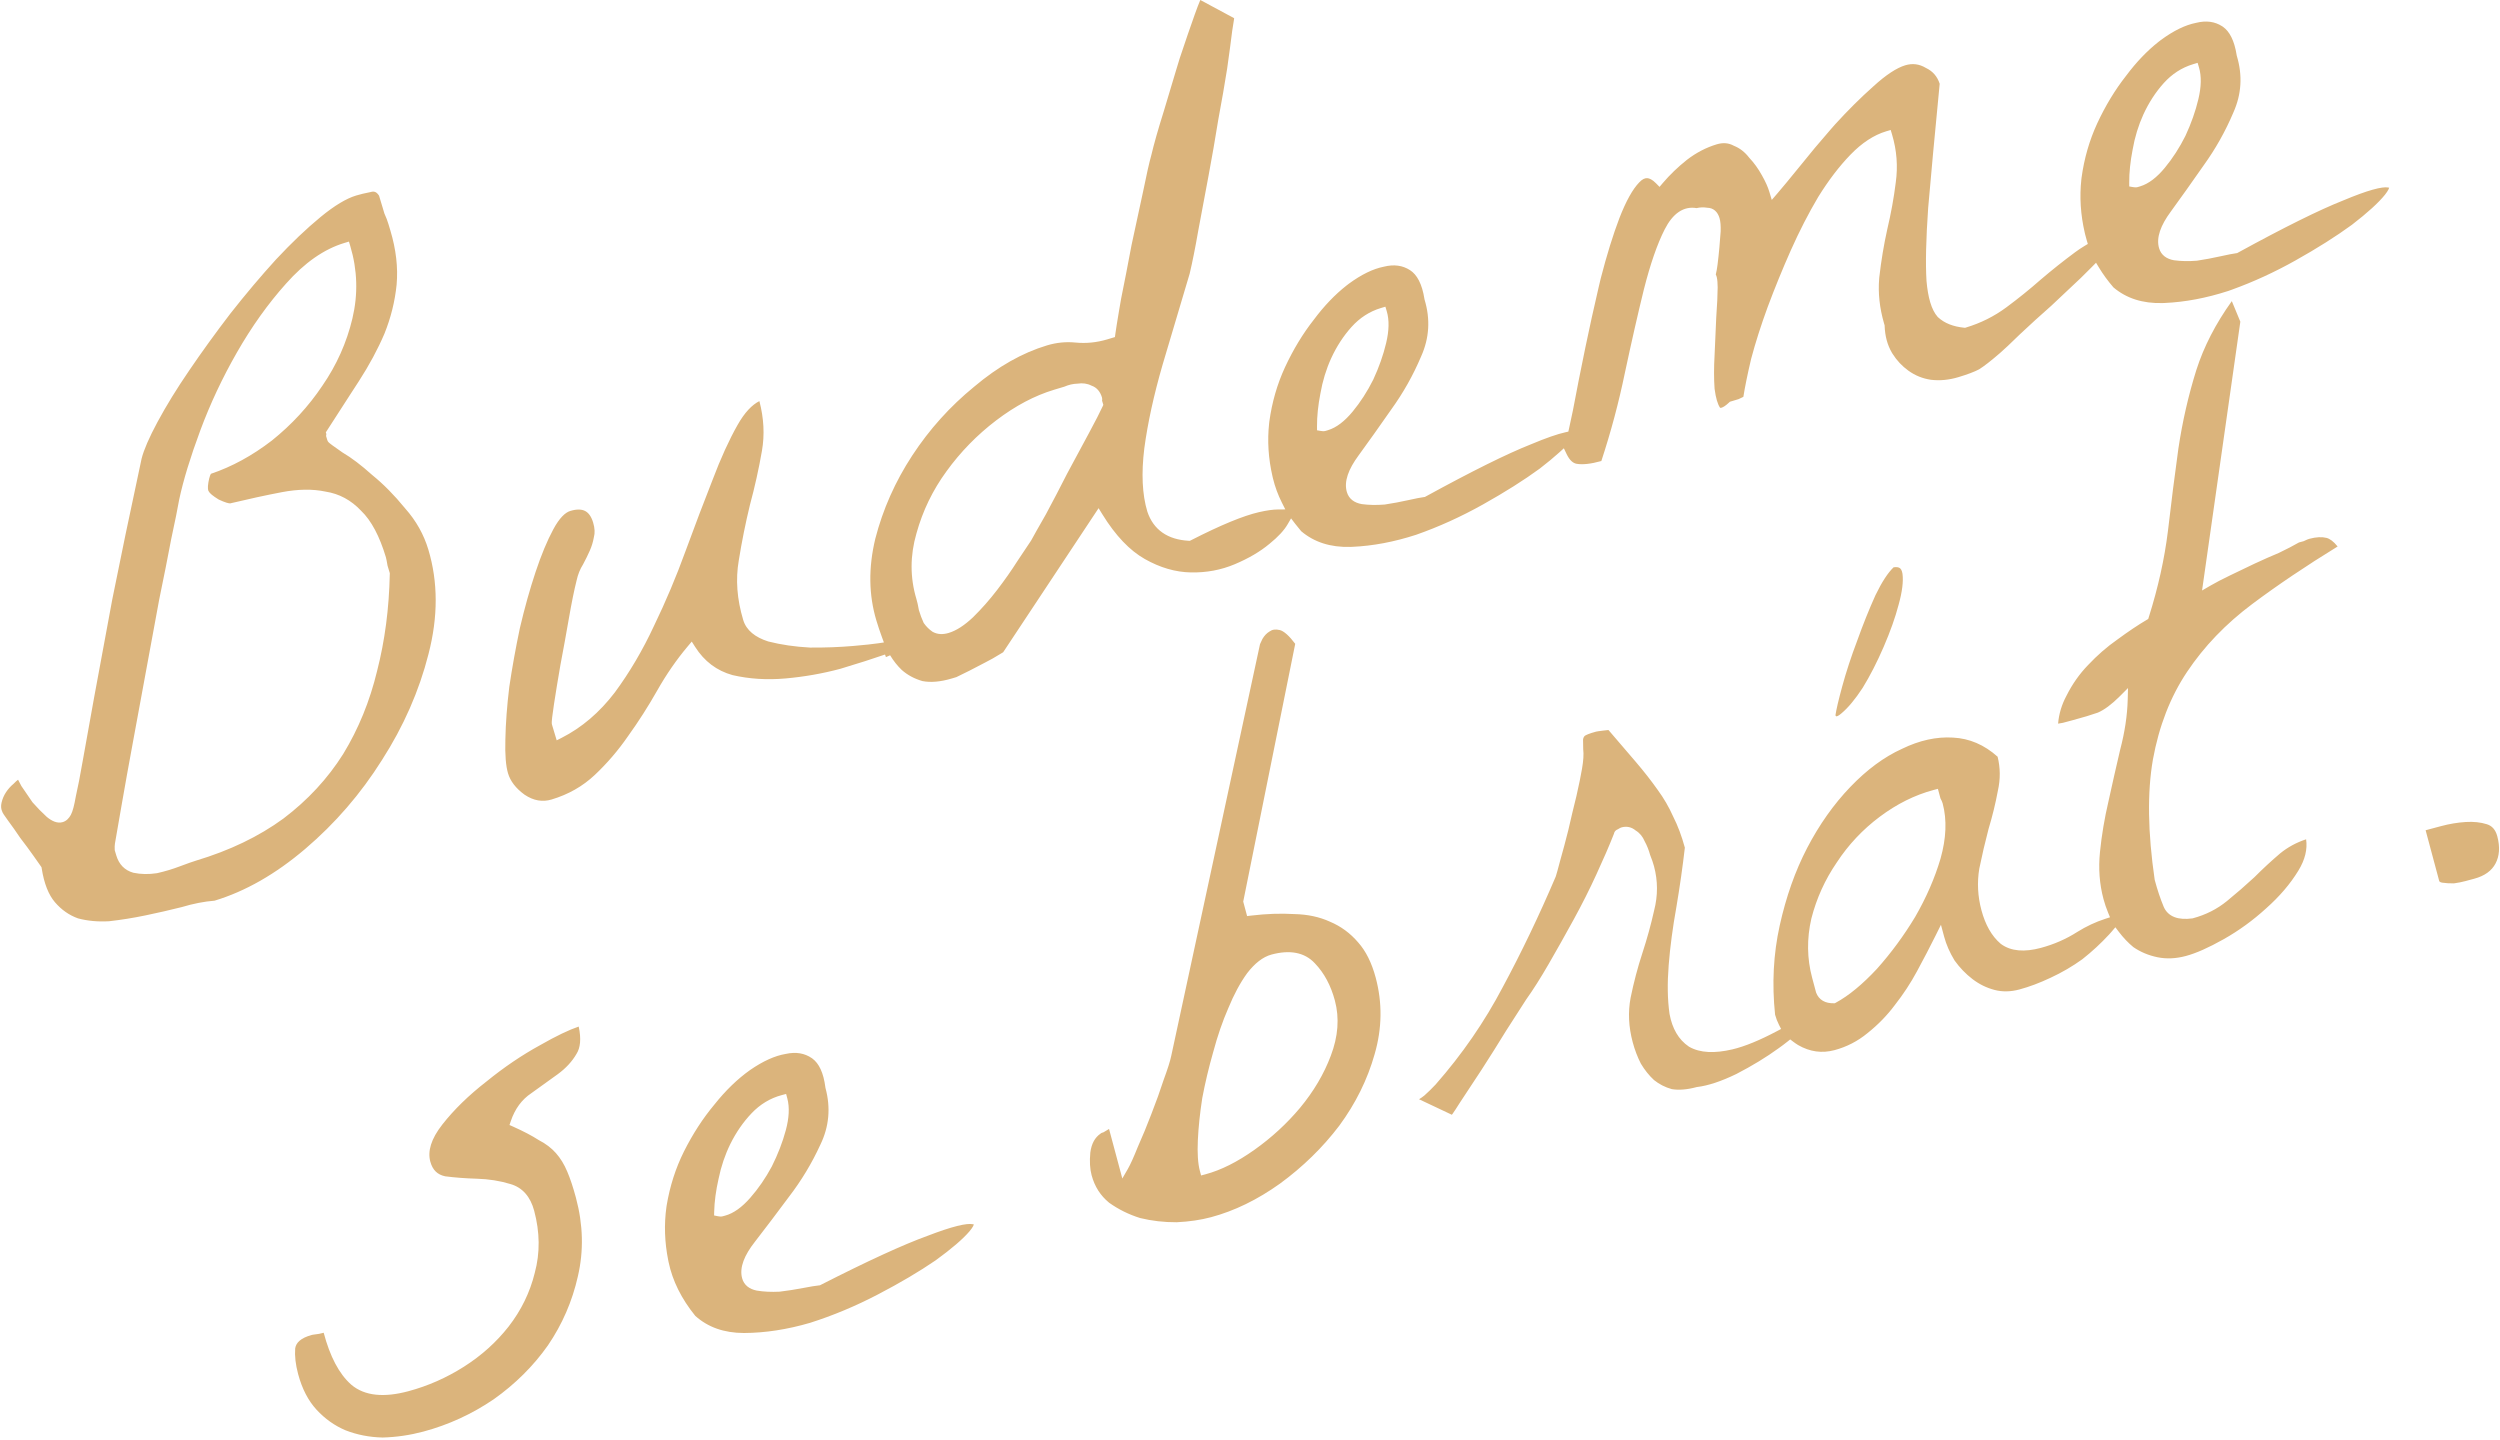 <svg width="1087" height="626" viewBox="0 0 1087 626" fill="none" xmlns="http://www.w3.org/2000/svg">
<path d="M251.626 446.351C252.785 451.777 252.311 455.618 250.684 458.193L250.662 458.228L250.642 458.262C248.765 461.511 246.083 464.44 242.545 467.034C238.825 469.762 234.989 472.521 231.037 475.312C226.846 478.094 223.885 482.18 222.109 487.43L221.526 489.153L223.188 489.896C227.637 491.886 231.294 493.811 234.181 495.666L234.261 495.718L234.346 495.761C237.315 497.292 239.761 499.165 241.713 501.366C243.681 503.586 245.333 506.268 246.651 509.437L246.655 509.445L246.659 509.453C247.941 512.454 249.198 516.231 250.423 520.802C253.568 532.539 253.836 543.911 251.26 554.946L251.256 554.964C248.827 565.791 244.486 575.793 238.229 584.984C231.898 593.961 224.034 601.778 214.625 608.438C205.16 614.862 194.991 619.53 184.109 622.445C178.263 624.012 172.352 624.874 166.374 625.036C160.629 624.906 155.255 623.855 150.238 621.894C145.489 619.885 141.289 616.909 137.634 612.94C134.049 609.048 131.358 603.912 129.625 597.444C128.499 593.24 128.094 589.524 128.349 586.272C128.722 583.853 130.679 581.746 135.643 580.416L135.985 580.344C136.45 580.258 137.29 580.135 138.581 579.979L138.722 579.963L138.859 579.926C139.624 579.721 140.247 579.578 140.741 579.481C143.458 589.737 147.396 597.371 152.744 602.071L152.759 602.085L152.774 602.098C158.639 607.049 167.107 607.702 177.55 604.904C186.081 602.618 194.143 599.06 201.729 594.237C209.328 589.406 215.797 583.6 221.121 576.817L221.128 576.809C226.632 569.717 230.434 561.919 232.518 553.428C234.861 544.767 234.757 535.749 232.256 526.414C230.631 520.349 227.187 516.275 221.792 514.782C217.297 513.413 212.475 512.657 207.335 512.505C202.421 512.359 197.827 512.01 193.554 511.459C191.811 511.091 190.473 510.384 189.454 509.388C188.416 508.372 187.604 506.956 187.088 505.031C185.896 500.583 187.359 495.273 192.357 488.906C197.417 482.459 203.785 476.243 211.48 470.267L211.497 470.254L211.515 470.239C219.169 464.018 226.941 458.754 234.829 454.44L234.845 454.432L234.861 454.422C241.849 450.429 247.423 447.766 251.626 446.351ZM341.667 458.238C346.133 457.267 349.838 457.933 352.963 460.072L353.237 460.268C356.05 462.35 358.07 466.344 358.886 472.854L358.902 472.989L358.939 473.122C361.235 481.694 360.491 489.845 356.716 497.666L356.707 497.684L356.698 497.702C353.005 505.764 348.447 513.326 343.022 520.391L343.011 520.403L343.001 520.416C337.726 527.524 332.792 534.044 328.196 539.976C323.689 545.718 321.415 551.085 322.669 555.764C323.474 558.769 325.822 560.49 328.973 561.135L329.01 561.143L329.046 561.148C332.066 561.651 335.354 561.805 338.899 561.625L338.968 561.622L339.036 561.613C342.446 561.202 345.826 560.674 349.174 560.028C352.472 559.392 354.769 559.019 356.117 558.889L356.494 558.853L356.832 558.681C377.331 548.231 392.811 541.129 403.317 537.333L403.337 537.326L403.357 537.318C408.603 535.297 412.874 533.882 416.191 533.054C419.596 532.203 421.713 532.046 422.811 532.271L422.878 532.285L422.945 532.294C423.168 532.324 423.328 532.363 423.44 532.396C423.391 532.563 423.296 532.816 423.105 533.168C422.786 533.753 422.276 534.488 421.535 535.379C418.674 538.73 413.793 542.942 406.78 548.024C399.742 552.849 391.362 557.799 381.631 562.871C371.947 567.918 362.139 572.017 352.208 575.17C342.251 578.081 332.675 579.549 323.473 579.591C314.766 579.571 307.764 577.047 302.301 572.132C296.238 564.639 292.401 556.867 290.716 548.813L290.715 548.811L290.552 548.018C288.967 540.094 288.707 532.37 289.761 524.836L289.871 524.083C291.266 515.716 293.772 507.912 297.385 500.664C301.202 493.053 305.595 486.28 310.558 480.338L310.573 480.319L310.588 480.3C315.492 474.128 320.671 469.126 326.114 465.265C331.825 461.317 336.973 459.032 341.574 458.257L341.621 458.249L341.667 458.238ZM552.055 274.532C553.145 273.753 554.543 273.47 556.494 273.958C557.256 274.149 558.263 274.693 559.521 275.818C560.623 276.805 561.837 278.166 563.162 279.934L540.554 392.015L540.676 392.468L542.24 398.31L543.963 398.102C550.585 397.304 556.853 397.086 562.771 397.441L562.809 397.444L562.847 397.445C568.601 397.572 573.725 398.682 578.249 400.741L578.274 400.753L578.3 400.764C583.04 402.764 587.112 405.757 590.53 409.765L590.556 409.794C593.852 413.511 596.409 418.567 598.149 425.063C601.091 436.041 600.944 447.122 597.692 458.344L597.689 458.357C594.576 469.383 589.46 479.744 582.324 489.444C575.119 498.925 566.522 507.325 556.525 514.643C546.702 521.664 536.714 526.516 526.562 529.236C522.103 530.431 517.128 531.167 511.629 531.432C506.131 531.464 500.828 530.853 495.717 529.602C490.816 528.071 486.326 525.851 482.237 522.939C478.48 519.862 475.947 515.902 474.632 510.992C473.907 508.285 473.697 505.009 474.071 501.121C474.586 497.183 476.114 494.567 478.467 492.94L478.566 492.871L478.656 492.791C478.76 492.699 478.999 492.546 479.489 492.414L479.728 492.351L479.942 492.231C480.794 491.759 481.552 491.303 482.214 490.871L487.985 512.413L490.4 508.231C491.492 506.341 492.933 503.13 494.712 498.699C496.739 494.165 498.703 489.402 500.603 484.411L500.602 484.41C502.667 479.134 504.453 474.173 505.954 469.528C507.665 464.88 508.783 461.387 509.247 459.132L547.854 280.075C547.902 279.971 547.97 279.826 548.056 279.642C548.245 279.233 548.523 278.627 548.894 277.825C549.76 276.345 550.778 275.305 551.92 274.62L551.989 274.579L552.055 274.532ZM339.871 476.161C334.868 477.502 330.494 480.153 326.772 484.066C323.14 487.883 320.079 492.315 317.579 497.345L317.575 497.352C315.254 502.071 313.543 507.131 312.437 512.522C311.277 517.642 310.636 522.406 310.529 526.807L310.488 528.479L312.127 528.814C312.668 528.925 313.458 529.049 314.182 528.855L315.223 528.576C318.999 527.564 322.648 524.863 326.198 520.823C329.728 516.807 332.849 512.27 335.564 507.221L335.577 507.195L335.59 507.17C338.231 501.903 340.259 496.658 341.664 491.438C343.083 486.166 343.374 481.508 342.32 477.575L341.803 475.644L339.871 476.161ZM571.725 418.868C567.199 413.979 560.702 412.937 552.885 415.031C549.049 416.059 545.528 418.902 542.266 423.139L542.248 423.161L542.231 423.186C539.227 427.334 536.512 432.394 534.072 438.335C531.567 444.053 529.378 450.424 527.499 457.439C525.562 464.212 523.973 470.895 522.734 477.488L522.729 477.521L522.724 477.553C521.719 484.078 521.085 490.146 520.825 495.754C520.566 501.352 520.833 505.861 521.718 509.165L522.235 511.097L524.167 510.579C530.939 508.765 538.041 505.179 545.468 499.906C552.897 494.631 559.491 488.566 565.243 481.713L565.251 481.702C571.188 474.535 575.659 466.976 578.637 459.027L578.636 459.026C581.819 450.687 582.451 442.665 580.404 435.027C578.659 428.513 575.783 423.099 571.725 418.868ZM974.097 139.868L957.453 256.757L961.024 254.674C963.321 253.334 966.209 251.828 969.695 250.156C971.454 249.313 973.212 248.469 974.971 247.626C976.729 246.783 978.487 245.939 980.245 245.096C983.964 243.361 987.48 241.806 990.792 240.428L990.841 240.407L990.889 240.385C994.321 238.739 997.229 237.225 999.608 235.85C999.724 235.818 999.872 235.78 1000.05 235.732C1000.4 235.639 1000.86 235.515 1001.44 235.36L1001.63 235.31L1001.81 235.222C1002.85 234.704 1003.61 234.405 1004.12 234.269C1007.15 233.458 1009.6 233.382 1011.57 233.874C1012.94 234.217 1014.57 235.336 1016.4 237.611C1002.61 246.088 990.251 254.415 979.318 262.594C967.789 271.219 958.317 281.069 950.925 292.146C943.665 302.984 938.728 315.711 936.079 330.282L936.078 330.29L936.076 330.298C933.591 344.623 933.872 362.019 936.847 382.436L936.864 382.552L936.895 382.665C938.029 386.9 939.311 390.742 940.743 394.185C941.655 396.376 943.284 397.932 945.514 398.777C947.666 399.593 950.276 399.711 953.206 399.322L953.335 399.306L953.46 399.271C959.042 397.776 963.997 395.275 968.297 391.765C972.398 388.416 976.353 384.981 980.16 381.461L980.191 381.434L980.219 381.404C983.895 377.72 987.63 374.267 991.424 371.044C994.734 368.347 998.489 366.308 1002.7 364.93C1003.32 369.243 1002.26 373.766 999.319 378.577C995.818 384.314 991.138 389.796 985.251 395.016L985.241 395.024L985.231 395.033C979.558 400.204 973.45 404.638 966.905 408.336C960.298 412.07 954.81 414.488 950.412 415.666C946.048 416.835 941.95 417 938.09 416.21C934.171 415.408 930.672 413.932 927.57 411.793C925.296 409.911 923.193 407.703 921.265 405.16L919.763 403.179L918.149 405.07C917.786 405.496 917.417 405.914 917.038 406.324C913.471 410.186 909.588 413.774 905.386 417.084C901.135 420.154 896.533 422.839 891.577 425.136L891.57 425.139L891.564 425.143C886.81 427.39 882.303 429.078 878.04 430.221C874.171 431.257 870.575 431.303 867.214 430.418C863.739 429.503 860.55 427.937 857.637 425.707C854.698 423.458 852.099 420.761 849.838 417.608C847.736 414.152 846.228 410.685 845.296 407.208L843.927 402.099L841.573 406.836C839.168 411.676 836.477 416.844 833.499 422.339L833.498 422.342C830.735 427.46 827.538 432.33 823.909 436.953L823.894 436.973L823.879 436.993C820.519 441.499 816.556 445.571 811.983 449.208L811.971 449.219L811.958 449.229C807.706 452.727 802.949 455.178 797.673 456.592C792.194 458.06 786.949 457.347 781.822 454.393C781.05 453.919 780.319 453.417 779.63 452.889L778.388 451.937L777.165 452.913C775.986 453.855 774.699 454.821 773.305 455.81L773.294 455.816L773.284 455.824C767.985 459.68 761.892 463.391 755 466.955C748.324 470.201 742.635 472.06 737.898 472.631L737.757 472.647L737.619 472.685C733.458 473.8 729.901 474.052 726.902 473.553C724.01 472.751 721.434 471.435 719.156 469.602C717.045 467.655 715.142 465.291 713.457 462.491C711.977 459.587 710.791 456.478 709.902 453.161C708.113 446.484 707.819 440.05 708.986 433.839L708.985 433.838C710.366 427.097 712.067 420.644 714.084 414.478C716.145 408.177 717.857 401.964 719.222 395.84C720.879 389.395 720.863 382.984 719.163 376.64C718.771 375.178 718.205 373.544 717.477 371.744C716.894 369.606 716.107 367.623 715.108 365.804C714.262 363.781 712.963 362.168 711.179 361.088C709.428 359.625 707.343 359.134 705.12 359.729C704.756 359.827 704.411 360.005 704.17 360.139C703.961 360.255 703.732 360.395 703.486 360.553C703.189 360.659 702.835 360.829 702.519 361.109C702.27 361.329 702.003 361.657 701.85 362.107C701.806 362.235 701.776 362.363 701.757 362.489C699.733 367.636 697.191 373.527 694.123 380.164L694.119 380.172C691.17 386.626 687.874 393.176 684.231 399.823C680.572 406.498 676.968 412.909 673.418 419.058C669.882 425.182 666.605 430.353 663.587 434.58L663.557 434.623L663.528 434.668C661.437 437.952 658.551 442.443 654.87 448.141L654.857 448.161L654.844 448.182C651.403 453.803 647.847 459.456 644.175 465.141C640.667 470.54 637.497 475.352 634.669 479.574L634.651 479.602L634.635 479.628C633.34 481.702 632.332 483.239 631.602 484.262C631.485 484.425 631.375 484.57 631.277 484.7L616.995 477.951C617.776 477.485 618.535 476.955 619.271 476.36L619.306 476.332L619.34 476.302C620.993 474.836 622.611 473.254 624.192 471.558L624.212 471.536L624.232 471.514C635.734 458.425 645.467 444.306 653.424 429.16C661.57 414.031 669.232 398.039 676.41 381.188L676.441 381.117L676.465 381.044C676.769 380.144 677.419 377.785 678.395 374.08L678.394 374.079C679.549 370.037 680.728 365.621 681.927 360.834L681.932 360.812L681.937 360.79C683.069 355.787 684.234 350.9 685.428 346.13L685.433 346.108L685.438 346.086C686.577 341.056 687.393 337.076 687.877 334.164L687.876 334.163C688.457 330.787 688.659 327.953 688.379 325.757C688.363 324.813 688.349 323.983 688.337 323.269C688.326 322.607 688.316 322.044 688.308 321.58C688.425 320.748 688.716 320.267 689.065 319.958C689.199 319.839 689.611 319.574 690.507 319.218C691.36 318.878 692.508 318.51 693.971 318.118C694.269 318.038 695.188 317.889 696.909 317.682L696.944 317.678C697.876 317.549 698.606 317.469 699.148 317.435C699.232 317.429 699.308 317.427 699.377 317.424C703.827 322.597 707.787 327.216 711.255 331.281C714.837 335.481 718.006 339.535 720.765 343.441L720.775 343.456L720.785 343.471C723.437 347.087 725.67 350.934 727.484 355.014L727.505 355.061L727.527 355.105C729.511 359.017 731.196 363.498 732.574 368.561C731.623 376.842 730.398 385.441 728.896 394.357C727.291 403.274 726.173 411.699 725.544 419.629C724.912 427.59 725.025 434.658 725.907 440.812L725.912 440.852L725.92 440.891C727.077 447.181 729.812 452.007 734.305 455.047L734.364 455.087L734.426 455.123C739.178 457.867 745.574 458.068 753.246 456.267L753.248 456.266C758.656 454.991 765.143 452.313 772.678 448.314L774.42 447.39L773.52 445.635C772.815 444.261 772.243 442.783 771.808 441.195C770.399 427.705 771.075 414.772 773.823 402.388C776.6 389.876 780.567 378.671 785.712 368.762C791.037 358.537 797.317 349.669 804.54 342.141C811.769 334.606 819.231 329.122 826.915 325.626L826.94 325.615L826.964 325.604C834.601 321.878 841.989 320.274 849.156 320.704L849.166 320.705H849.176C856.282 321.062 862.73 323.798 868.563 329.019C869.763 333.841 869.808 338.76 868.677 343.802L868.668 343.839L868.661 343.876C867.663 349.28 866.322 354.782 864.636 360.382L864.616 360.45C863.132 366.09 861.796 371.815 860.608 377.623L860.6 377.66L860.594 377.696C859.595 383.699 859.914 389.737 861.535 395.788C863.217 402.065 865.959 406.99 869.893 410.349L869.948 410.396L870.006 410.438C874.411 413.679 880.345 414.025 887.337 412.151C893.073 410.614 898.363 408.302 903.194 405.209C907.12 402.763 911.18 400.864 915.375 399.504L917.433 398.837L916.607 396.837C915.811 394.912 915.137 392.925 914.587 390.874C912.856 384.413 912.345 377.605 913.069 370.437C913.808 363.131 915.034 355.814 916.75 348.486L916.753 348.472L916.757 348.458C918.424 340.844 920.121 333.345 921.85 325.962C923.85 318.362 924.947 311.099 925.129 304.181L925.261 299.16L921.714 302.716C918.115 306.324 914.927 308.648 912.152 309.846C909.281 310.854 905.684 311.941 901.351 313.103C901.119 313.165 900.627 313.297 899.875 313.498C899.141 313.695 898.16 313.957 896.931 314.286C896.162 314.412 895.471 314.532 894.861 314.64C895.215 310.412 896.429 306.359 898.522 302.468L898.535 302.442L898.548 302.417C901.046 297.435 904.165 293.015 907.903 289.148L907.913 289.138L907.923 289.128C911.888 284.912 916.109 281.24 920.586 278.107L920.607 278.094L920.625 278.079C925.351 274.599 929.603 271.747 933.385 269.518L934.045 269.129L934.276 268.398C938.338 255.556 941.122 243.039 942.621 230.851L942.622 230.844V230.836C944.04 218.571 945.552 206.655 947.155 195.085C948.916 183.302 951.516 171.913 954.957 160.918L954.958 160.919C958.211 150.748 963.348 140.75 970.393 130.925L974.097 139.868ZM840.666 343.501C832.527 345.682 824.748 349.562 817.335 355.108C809.929 360.649 803.694 367.276 798.641 374.979C793.518 382.461 789.834 390.581 787.595 399.33L787.583 399.377C785.562 408.144 785.673 416.756 787.931 425.184C788.179 426.109 788.443 427.094 788.722 428.135C789.001 429.176 789.296 430.275 789.606 431.432L789.631 431.528L789.666 431.621C790.239 433.136 791.215 434.358 792.607 435.161C793.964 435.945 795.57 436.247 797.292 436.218L797.782 436.209L798.213 435.976C803.882 432.898 809.84 427.958 816.09 421.255L816.105 421.238L816.12 421.222C822.307 414.283 827.836 406.768 832.704 398.679L832.713 398.663L832.723 398.647C837.538 390.307 841.212 381.879 843.735 373.363L843.743 373.336C846.226 364.503 846.585 356.478 844.671 349.335C844.497 348.684 844.142 347.926 843.705 347.121C843.576 346.639 843.465 346.222 843.371 345.87C843.263 345.466 843.177 345.147 843.115 344.915L842.598 342.983L840.666 343.501ZM161.171 83.49C162.068 83.221 162.701 83.288 163.193 83.506C163.681 83.722 164.24 84.183 164.816 85.092C164.882 85.311 164.969 85.599 165.075 85.953C165.23 86.469 165.428 87.129 165.669 87.932C165.876 88.62 166.1 89.366 166.341 90.169C166.582 90.972 166.84 91.832 167.115 92.75L167.156 92.886L167.216 93.015C167.888 94.467 168.452 95.951 168.906 97.466C169.113 98.154 169.286 98.728 169.424 99.188C169.562 99.647 169.665 99.991 169.733 100.22C172.217 108.492 173.109 116.328 172.452 123.744C171.716 131.034 169.95 138.148 167.152 145.091C164.269 151.845 160.559 158.743 156.011 165.783L152.642 170.972C149.242 176.216 145.75 181.627 142.17 187.207L141.674 187.981L141.895 188.719C141.89 188.79 141.879 188.908 141.849 189.081L141.768 189.546L141.903 189.998C141.972 190.227 142.042 190.456 142.11 190.686C142.179 190.915 142.248 191.145 142.316 191.375C142.436 191.773 142.653 192.041 142.702 192.103C142.789 192.212 142.877 192.302 142.94 192.364C143.067 192.491 143.215 192.618 143.358 192.736C143.65 192.978 144.052 193.286 144.543 193.648C145.533 194.379 146.982 195.402 148.88 196.713L148.941 196.755L149.004 196.792C152.799 199.02 157.063 202.243 161.797 206.5L161.835 206.534L161.875 206.567C166.709 210.482 171.468 215.301 176.148 221.04L176.174 221.073L176.202 221.104C180.927 226.423 184.268 232.375 186.249 238.973C190.471 253.034 190.515 268.159 186.307 284.399L186.305 284.409C182.233 300.438 175.487 315.802 166.054 330.503L166.049 330.511L166.045 330.518C156.838 345.151 145.74 357.999 132.749 369.067C119.834 380.071 106.679 387.562 93.291 391.615C88.794 391.964 84.011 392.905 78.951 394.422C73.879 395.696 68.656 396.891 63.285 398.008C57.951 399.116 52.664 399.965 47.425 400.556C42.496 400.837 37.995 400.412 33.904 399.304C30.079 397.933 26.747 395.616 23.901 392.303C21.159 389.112 19.176 384.263 18.127 377.534L18.055 377.072L16.641 375.064C16.096 374.29 15.387 373.283 14.515 372.045C12.765 369.56 10.869 366.997 8.827 364.358C7.01 361.647 5.257 359.157 3.568 356.892C2.744 355.786 2.121 354.898 1.686 354.22C1.468 353.881 1.309 353.611 1.199 353.404C1.082 353.183 1.053 353.096 1.056 353.106L1.016 352.971L0.956 352.842L0.866 352.638C0.442 351.607 0.347 350.422 0.675 349.004C1.058 347.347 1.7 345.847 2.597 344.492C3.525 343.089 4.613 341.87 5.86 340.826L5.948 340.753L6.026 340.67C6.657 340.006 7.267 339.457 7.852 339.011C8.219 339.687 8.678 340.559 9.232 341.645L9.282 341.744L9.344 341.838C10.734 343.946 12.308 346.246 14.062 348.736L14.122 348.822L14.191 348.901C16.145 351.136 18.183 353.221 20.307 355.155L20.342 355.188L20.379 355.218C22.488 356.962 24.896 358.168 27.289 357.449C28.893 356.967 30.026 355.744 30.814 354.279C31.631 352.763 32.312 350.014 32.946 346.371C33.826 342.559 34.86 337.23 36.046 330.403C37.236 323.55 38.874 314.434 40.959 303.054C43.044 291.679 45.667 277.519 48.828 260.571C52.216 243.568 56.461 223.181 61.568 199.411C62.541 195.591 64.81 190.308 68.473 183.502C72.288 176.414 76.873 168.958 82.231 161.135L82.234 161.129C87.759 152.998 93.742 144.727 100.185 136.315C106.851 127.842 113.457 120.013 120 112.827C126.768 105.578 133.221 99.431 139.358 94.379C145.491 89.33 150.653 86.273 154.872 85.007C156.631 84.479 158.664 83.987 160.978 83.537L161.075 83.519L161.171 83.49ZM1072.06 357.408C1075.51 357.186 1078.58 357.521 1081.28 358.373C1083.5 359.072 1085.03 360.668 1085.82 363.596C1087.08 368.325 1086.75 372.209 1085.07 375.415C1083.42 378.557 1080.42 380.831 1075.73 382.088C1075.38 382.181 1074.89 382.313 1074.25 382.483C1073.62 382.654 1072.83 382.863 1071.91 383.111C1070.41 383.512 1068.77 383.839 1066.97 384.092C1065.16 384.117 1063.44 384.011 1061.8 383.778C1060.72 383.547 1060.61 383.184 1060.56 383.014L1054.66 360.992L1061.41 359.186C1064.99 358.226 1068.54 357.635 1072.06 357.408ZM149.803 105.615C140.859 108.3 132.394 114.266 124.384 123.308C116.594 131.985 109.47 141.971 103.008 153.256C96.715 164.228 91.403 175.54 87.075 187.188C82.766 198.786 79.705 208.799 77.912 217.211L77.904 217.248L77.897 217.285C77.263 220.938 76.113 226.631 74.441 234.384L74.435 234.41L74.43 234.437C72.988 242.109 71.248 250.875 69.209 260.734L69.205 260.756L69.201 260.776C67.39 270.576 65.488 280.904 63.493 291.76C61.499 302.614 59.597 312.94 57.786 322.738C55.974 332.543 54.379 341.408 53.002 349.334C52.314 353.293 51.719 356.725 51.215 359.628C50.711 362.531 50.297 364.906 49.977 366.753C49.847 367.498 49.833 368.429 49.881 369.461L49.893 369.706L49.963 369.942C50.101 370.401 50.222 370.803 50.325 371.147C50.429 371.492 50.514 371.778 50.583 372.008C51.727 375.817 54.192 378.399 57.912 379.449L57.977 379.468L58.043 379.481C61.242 380.156 64.63 380.208 68.186 379.672L68.255 379.661L68.324 379.646C71.698 378.89 75.002 377.898 78.234 376.671L78.234 376.67C81.604 375.408 83.92 374.594 85.225 374.202C99.863 369.807 112.535 363.723 123.208 355.926L123.222 355.915L123.236 355.905C133.812 347.894 142.481 338.537 149.223 327.834L149.231 327.821L149.237 327.81C155.89 316.904 160.795 304.877 163.959 291.744L163.958 291.743C167.343 278.575 169.182 264.5 169.48 249.525L169.485 249.211L169.396 248.91C169.327 248.681 169.215 248.308 169.06 247.792C168.912 247.299 168.725 246.674 168.498 245.919C168.195 244.132 167.954 242.857 167.776 242.267C165.054 233.198 161.493 226.362 156.952 222.023C152.645 217.463 147.502 214.679 141.565 213.754C135.91 212.553 129.548 212.661 122.521 214.002C115.673 215.309 108.185 216.933 100.06 218.872C99.797 218.873 99.294 218.81 98.474 218.56C97.587 218.289 96.469 217.844 95.105 217.203C93.818 216.417 92.83 215.73 92.115 215.139C91.354 214.509 91.032 214.094 90.928 213.898L90.842 213.736L90.728 213.593L90.655 213.479C90.573 213.325 90.469 213.035 90.421 212.524C90.357 211.85 90.404 210.925 90.615 209.708C90.833 208.455 91.077 207.5 91.33 206.81C91.468 206.433 91.594 206.18 91.691 206.016C100.838 202.941 109.672 198.115 118.19 191.564L118.205 191.552L118.222 191.539C126.842 184.621 134.151 176.69 140.141 167.749C146.372 158.719 150.738 148.964 153.225 138.491C155.737 127.913 155.426 117.389 152.294 106.956L151.719 105.041L149.803 105.615ZM536.601 7.91C536.58 8.104 536.556 8.326 536.524 8.578C536.38 9.704 536.129 11.309 535.764 13.41L535.755 13.461L535.749 13.512C535.247 17.646 534.515 23.106 533.554 29.893C532.527 36.425 531.249 43.786 529.718 51.975L529.713 52L529.709 52.025C528.405 60.155 526.987 68.32 525.454 76.519C523.918 84.734 522.428 92.685 520.984 100.372L520.983 100.386L520.98 100.398C519.705 107.738 518.466 113.932 517.267 118.988C513.396 131.892 509.481 145.06 505.52 158.49L505.517 158.5C501.689 171.723 499.027 183.87 497.545 194.935L497.544 194.945L497.542 194.957C496.216 205.767 496.613 214.949 498.856 222.418L498.865 222.448L498.875 222.479C500.175 226.352 502.349 229.429 505.436 231.588C508.505 233.734 512.337 234.872 516.804 235.128L517.346 235.158L517.829 234.911C530.81 228.269 540.645 224.231 547.413 222.682C550.808 221.904 553.535 221.533 555.632 221.519L558.854 221.497L557.404 218.619C555.66 215.156 554.355 211.619 553.486 208.009L553.485 208.006L553.299 207.218C551.478 199.345 550.989 191.632 551.817 184.07L551.904 183.314C553.049 174.908 555.322 167.032 558.718 159.678L558.717 159.677C562.305 151.956 566.493 145.057 571.275 138.971L571.291 138.952L571.306 138.933C575.734 133.005 580.433 128.099 585.398 124.193L586.394 123.426C591.976 119.318 597.048 116.885 601.619 115.974L601.666 115.964L601.712 115.952C606.147 114.848 609.87 115.403 613.058 117.448C616.072 119.383 618.316 123.356 619.358 130.047L619.38 130.183L619.419 130.314C621.971 138.814 621.47 146.983 617.931 154.913L617.922 154.932L617.914 154.95C614.464 163.119 610.133 170.814 604.921 178.037L604.911 178.05L604.902 178.063C599.842 185.325 595.103 191.989 590.687 198.056C586.352 203.931 584.241 209.363 585.634 214.002C586.529 216.982 588.927 218.632 592.095 219.183L592.132 219.188L592.168 219.193C595.202 219.605 598.494 219.661 602.03 219.375L602.099 219.37L602.168 219.359C605.564 218.847 608.927 218.218 612.255 217.473C615.532 216.739 617.815 216.299 619.159 216.128L619.536 216.08L619.868 215.897C640.046 204.84 655.307 197.28 665.695 193.172L665.715 193.164L665.734 193.155C672.211 190.435 677.175 188.717 680.68 187.94L681.914 187.667L682.196 186.435C682.735 184.089 683.311 181.391 683.923 178.346L683.926 178.333L683.928 178.319C685.461 170.119 687.248 161.09 689.286 151.232C691.068 142.615 692.998 133.856 695.078 124.956L695.98 121.133C698.624 110.894 701.328 102.157 704.089 94.911L704.088 94.91C707.018 87.345 709.907 82.246 712.676 79.372L712.69 79.358L712.702 79.344C714.073 77.865 715.212 77.433 716.141 77.461C717.119 77.49 718.412 78.043 720.032 79.693L721.565 81.255L722.983 79.588C726.034 76 729.528 72.636 733.468 69.5C737.551 66.363 741.873 64.121 746.437 62.751C749.197 61.922 751.591 62.149 753.76 63.316L753.858 63.369L753.96 63.411C756.448 64.414 758.615 66.075 760.46 68.459L760.519 68.535L760.585 68.606C762.665 70.815 764.495 73.35 766.072 76.218L766.088 76.245C767.62 78.931 768.685 81.325 769.318 83.436L770.366 86.925L772.748 84.168C774.812 81.779 778.132 77.763 782.698 72.14L782.703 72.133L782.709 72.127C786.825 66.97 791.205 61.732 795.85 56.413L797.857 54.129C803.452 47.986 808.982 42.489 814.445 37.636L814.457 37.626L814.468 37.615C820.084 32.472 824.726 29.491 828.423 28.381C831.547 27.443 834.48 27.81 837.358 29.524L837.433 29.568L837.512 29.606C840.389 30.997 842.328 33.225 843.375 36.426C841.196 58.908 839.525 76.919 838.363 90.455L838.362 90.472L838.361 90.487C837.421 104.055 837.175 114.611 837.644 122.109L837.646 122.135L837.648 122.159C838.273 129.279 839.751 134.678 842.482 137.767L842.545 137.838L842.614 137.903C845.458 140.558 849.328 142.027 854.007 142.491L854.4 142.53L854.779 142.417C861.192 140.492 867.057 137.564 872.362 133.637C877.524 129.816 882.5 125.798 887.292 121.583C892.229 117.373 897.234 113.392 902.305 109.639C903.64 108.651 905.025 107.729 906.456 106.87L907.791 106.069L907.342 104.578C907.083 103.718 906.848 102.854 906.639 101.986L906.638 101.983L906.451 101.195C904.63 93.322 904.141 85.609 904.97 78.048L905.057 77.292C906.201 68.885 908.474 61.009 911.869 53.655L911.868 53.654C915.456 45.934 919.645 39.035 924.427 32.948L924.442 32.93L924.457 32.91C928.885 26.983 933.585 22.076 938.55 18.171L939.546 17.403C945.129 13.296 950.2 10.862 954.772 9.951L954.818 9.941L954.864 9.93C959.299 8.825 963.021 9.381 966.209 11.426L966.489 11.612C969.363 13.61 971.5 17.542 972.51 24.024L972.531 24.16L972.57 24.292C975.122 32.791 974.622 40.961 971.082 48.891L971.073 48.909L971.066 48.928C967.615 57.096 963.285 64.792 958.073 72.015L958.064 72.027L958.055 72.041C952.994 79.303 948.255 85.967 943.839 92.033C939.505 97.908 937.392 103.34 938.784 107.979C939.679 110.959 942.079 112.61 945.246 113.16L945.283 113.166L945.319 113.171C948.354 113.583 951.646 113.638 955.183 113.353L955.251 113.348L955.32 113.337C958.716 112.824 962.079 112.195 965.406 111.45C968.683 110.716 970.967 110.277 972.312 110.105L972.689 110.058L973.021 109.875C993.198 98.818 1008.46 91.257 1018.85 87.149L1018.87 87.142L1018.89 87.133C1024.07 84.956 1028.3 83.415 1031.59 82.487C1034.97 81.535 1037.08 81.316 1038.18 81.508L1038.25 81.519L1038.32 81.526C1038.54 81.549 1038.7 81.585 1038.81 81.614C1038.77 81.782 1038.68 82.038 1038.5 82.395C1038.2 82.993 1037.71 83.746 1036.99 84.664C1034.23 88.098 1029.48 92.451 1022.62 97.736C1015.73 102.768 1007.51 107.964 997.934 113.323C988.948 118.353 979.827 122.542 970.571 125.895L969.904 126.136L969.178 126.393C968.92 126.483 969.06 126.435 968.878 126.499C959.323 129.604 950.084 131.346 941.156 131.739L940.293 131.772C931.595 132.011 924.524 129.698 918.919 124.952C916.52 122.163 914.445 119.322 912.689 116.434L911.355 114.239L909.554 116.07C908.238 117.408 906.645 118.994 904.773 120.825C902.822 122.661 900.775 124.59 898.63 126.609C896.496 128.619 894.265 130.719 891.938 132.91C887.177 137.097 882.645 141.218 878.341 145.271L878.327 145.283L878.314 145.297C874.253 149.267 871.369 151.981 869.633 153.473L869.626 153.479C865.716 156.87 862.687 159.22 860.51 160.587C858.525 161.635 855.545 162.775 851.5 163.989C847.393 165.222 843.426 165.591 839.58 165.13C835.976 164.601 832.725 163.29 829.801 161.188C827.021 159.188 824.721 156.743 822.896 153.841L822.536 153.254C820.639 149.952 819.592 146.121 819.441 141.714L819.432 141.455L819.358 141.207L819.161 140.54C817.24 133.879 816.55 127.421 817.066 121.153L817.122 120.527C817.939 113.354 819.084 106.46 820.556 99.843L820.555 99.842C822.218 92.787 823.456 85.976 824.267 79.411C825.263 72.34 824.722 65.336 822.646 58.42L822.07 56.505L820.154 57.079C814.694 58.718 809.501 62.172 804.561 67.28C799.671 72.337 795.009 78.458 790.567 85.623L790.548 85.656C786.352 92.73 782.371 100.488 778.605 108.927L778.602 108.933C775.008 117.047 771.678 125.208 768.613 133.416L768.609 133.426C765.701 141.347 763.298 148.876 761.399 156.012L761.392 156.039L761.386 156.066C759.834 162.647 758.711 168.141 758.019 172.532C757.959 172.566 757.892 172.604 757.818 172.644C757.361 172.887 756.735 173.186 755.929 173.544C755.066 173.803 754.36 174.016 753.812 174.181C753.238 174.353 752.836 174.473 752.607 174.542L752.154 174.679L751.811 175.002C750.325 176.401 749.246 177.053 748.546 177.263C748.227 177.358 748.065 177.338 748.006 177.324C747.973 177.317 747.92 177.3 747.843 177.236C746.869 175.768 746.025 173.131 745.499 169.029C745.189 164.743 745.187 159.848 745.502 154.338V154.324L745.503 154.31C745.754 148.486 745.994 143.04 746.223 137.973C746.611 132.603 746.818 128.255 746.841 124.943V124.903C746.817 123.136 746.714 121.68 746.483 120.646C746.397 120.266 746.263 119.796 746.023 119.357C746.324 118.18 746.576 116.735 746.789 115.062C747.09 112.695 747.356 110.213 747.587 107.62C747.817 105.039 748.001 102.717 748.14 100.657L748.143 100.621L748.144 100.584C748.214 98.254 748.085 96.282 747.646 94.819C747.266 93.556 746.655 92.403 745.687 91.566C744.732 90.742 743.581 90.355 742.355 90.333C740.743 90.074 739.174 90.115 737.67 90.487C734.919 90.007 732.316 90.556 729.971 92.127C727.55 93.748 725.514 96.38 723.777 99.794L723.775 99.796C720.539 106.178 717.549 114.852 714.78 125.751L714.778 125.758L714.776 125.766C712.179 136.324 709.424 148.427 706.509 162.073L706.506 162.087C703.841 175.004 700.425 187.793 696.264 200.453C691.595 201.764 688.05 202.101 685.512 201.66C684.037 201.404 682.507 200.255 681.123 197.345L679.968 194.915L677.974 196.721C675.616 198.856 672.786 201.202 669.477 203.755C662.586 208.788 654.358 213.985 644.782 219.346C635.249 224.682 625.563 229.073 615.727 232.521C606.171 235.627 596.932 237.369 588.005 237.762L587.142 237.795C578.442 238.033 571.37 235.72 565.765 230.973C564.855 229.914 563.99 228.847 563.171 227.771L561.357 225.389L559.851 227.979C558.359 230.545 555.79 233.367 552.012 236.422L551.999 236.432L551.986 236.442C547.971 239.801 542.943 242.77 536.867 245.327C530.918 247.831 524.565 249.024 517.787 248.893C511.116 248.763 504.449 246.844 497.769 243.063C491.226 239.36 485.053 232.943 479.31 223.622L477.667 220.957L436.171 283.603C436.097 283.646 436.013 283.698 435.918 283.754C435.493 284.006 434.859 284.384 434.016 284.886L433.987 284.902L433.959 284.921C432.567 285.813 430.702 286.859 428.348 288.06L428.332 288.068L428.316 288.076C426.171 289.218 423.909 290.395 421.532 291.606C419.222 292.784 417.326 293.716 415.839 294.407L413.915 294.985C408.879 296.497 404.613 296.827 401.049 296.126C397.522 295.101 394.545 293.483 392.08 291.292C390.194 289.493 388.507 287.37 387.023 284.914L385.205 285.72L384.812 284.589C379.644 286.388 373.174 288.455 365.398 290.79C357.653 292.866 349.703 294.267 341.545 294.992C333.474 295.709 325.796 295.219 318.505 293.537C311.653 291.63 306.247 287.57 302.237 281.257L300.775 278.956L299.02 281.041C294.14 286.834 289.712 293.248 285.733 300.278C281.845 307.147 277.628 313.743 273.082 320.063L273.061 320.095C268.78 326.293 263.961 331.912 258.606 336.955C253.383 341.872 247.143 345.428 239.852 347.617C235.904 348.802 232.037 348.177 228.1 345.546C224.232 342.738 221.907 339.631 220.896 336.261C219.957 333.134 219.533 328.267 219.736 321.51V321.499L219.737 321.488C219.872 314.527 220.437 306.925 221.437 298.68C222.665 290.371 224.2 281.842 226.042 273.095C228.117 264.264 230.394 256.13 232.872 248.69C235.348 241.258 237.921 235.083 240.58 230.142C243.251 225.179 245.777 222.815 247.964 222.158C250.898 221.277 252.956 221.431 254.399 222.174C255.824 222.908 257.065 224.433 257.9 227.217C258.648 229.708 258.707 231.783 258.233 233.516L258.208 233.607L258.191 233.7C257.854 235.646 257.272 237.555 256.441 239.43C255.577 241.381 254.6 243.371 253.51 245.398C252.205 247.454 251.279 249.78 250.714 252.353C249.667 256.481 248.547 261.986 247.356 268.848C246.165 275.699 244.941 282.437 243.683 289.059L243.68 289.073L243.677 289.089C242.575 295.433 241.644 301.105 240.885 306.102C240.506 308.599 240.235 310.554 240.076 311.951C239.997 312.646 239.943 313.23 239.918 313.685C239.906 313.911 239.899 314.132 239.904 314.333C239.908 314.485 239.92 314.806 240.019 315.136L242.049 321.9L244.182 320.819C252.947 316.375 260.641 309.797 267.271 301.142L267.281 301.128L267.292 301.113C273.772 292.33 279.467 282.652 284.379 272.085C289.5 261.492 294.055 250.69 298.046 239.681L298.047 239.682C302.171 228.449 306.075 218.159 309.761 208.812L309.767 208.8L309.772 208.786C313.37 199.259 317.022 191.245 320.719 184.727C323.772 179.343 326.956 176.025 330.182 174.401C332.14 181.87 332.501 189.061 331.297 195.993C329.932 203.849 328.192 211.696 326.075 219.532L326.068 219.557L326.063 219.581C324.149 227.451 322.535 235.482 321.221 243.671C319.786 251.933 320.446 260.567 323.141 269.544C324.507 274.095 328.396 277.112 333.984 278.893L334.042 278.911L334.1 278.926C339.658 280.338 345.675 281.213 352.144 281.562L352.191 281.565H352.237C358.81 281.61 365.057 281.377 370.977 280.865C375.882 280.441 379.53 280.051 381.888 279.699L384.321 279.335L383.468 277.027C382.599 274.676 381.791 272.266 381.049 269.794C377.717 258.697 377.543 246.85 380.588 234.212L380.587 234.211C383.879 221.428 389.236 209.372 396.66 198.038C404.096 186.687 413.056 176.73 423.543 168.16L423.556 168.15L423.567 168.14C433.977 159.352 444.536 153.388 455.24 150.174C459.358 148.938 463.469 148.529 467.583 148.938C472.235 149.399 476.868 148.932 481.469 147.551L484.769 146.562L484.941 145.286C485.229 143.166 485.769 139.769 486.563 135.085L487.441 129.972C488.949 122.534 490.468 114.721 491.999 106.534C493.764 98.253 495.438 90.499 497.019 83.274L497.022 83.26L497.024 83.244C498.538 75.785 499.705 70.619 500.531 67.692L500.543 67.652L500.553 67.611C501.753 62.558 503.561 56.182 505.984 48.472L505.989 48.456L505.993 48.44C507.764 42.471 509.509 36.651 511.228 30.98L512.938 25.357C515.428 17.883 517.62 11.498 519.513 6.203C520.46 3.553 521.215 1.587 521.779 0.282C521.822 0.183 521.864 0.089 521.903 0L536.601 7.91ZM823.333 246.665C824.737 246.453 825.539 246.675 825.992 246.976C826.442 247.274 826.927 247.903 827.167 249.292L827.211 249.58C827.624 252.786 827.112 257.225 825.5 263.008L825.496 263.021L825.492 263.036C824.049 268.521 821.894 274.594 819.016 281.257C816.143 287.905 813.095 293.847 809.877 299.091C806.596 304.106 803.535 307.754 800.71 310.126L800.69 310.143L800.669 310.161C799.354 311.327 798.659 311.471 798.469 311.463C798.438 311.462 798.408 311.462 798.329 311.395C798.262 311.337 798.164 311.228 798.045 311.04C798.411 308.546 799.379 304.38 800.993 298.46C802.726 292.106 804.889 285.504 807.484 278.656L807.491 278.639L807.497 278.621C810.03 271.545 812.682 264.936 815.454 258.791C818.292 252.927 820.936 248.954 823.333 246.665ZM474.573 167.672C472.729 166.731 470.689 166.474 468.54 166.809C466.593 166.855 464.666 167.304 462.769 168.125C461.892 168.388 461.095 168.629 460.377 168.845C459.631 169.069 458.971 169.266 458.398 169.438C449.869 171.999 441.454 176.463 433.152 182.779C424.853 189.094 417.638 196.486 411.514 204.95C405.527 213.148 401.18 222.138 398.478 231.908C395.669 241.58 395.651 251.108 398.453 260.44C398.836 261.716 399.188 263.272 399.5 265.121L399.521 265.244L399.556 265.363C400.131 267.278 400.795 269.054 401.551 270.688L401.627 270.852L401.731 270.999C402.74 272.433 403.978 273.655 405.432 274.659L405.524 274.723L405.62 274.774C407.697 275.892 410.051 275.933 412.479 275.204C415.878 274.184 419.39 271.855 423.015 268.442L423.029 268.428L423.045 268.414C426.785 264.743 430.301 260.758 433.591 256.463C436.856 252.201 439.78 248.035 442.36 243.966C445.121 239.903 447.108 236.927 448.312 235.051L448.353 234.986L448.389 234.919C449.498 232.857 451.609 229.115 454.73 223.674L454.755 223.627C457.813 217.945 460.915 211.999 464.064 205.792C465.743 202.672 467.363 199.663 468.923 196.766C470.488 193.857 471.994 191.06 473.439 188.375C476.329 183.005 478.331 179.108 479.417 176.723L479.729 176.039L479.202 174.286C479.194 174.259 479.186 174.233 479.179 174.208C479.27 173.785 479.283 173.309 479.132 172.806C478.393 170.344 476.921 168.459 474.573 167.672ZM600.451 133.92C595.49 135.409 591.199 138.192 587.595 142.214C584.079 146.138 581.15 150.658 578.802 155.761L578.798 155.769C576.614 160.567 575.052 165.688 574.108 171.125C573.107 176.262 572.61 181.029 572.635 185.42L572.645 187.094L574.292 187.38C574.837 187.475 575.628 187.574 576.345 187.359L577.378 187.05L577.379 187.049C581.124 185.924 584.691 183.114 588.119 178.971C591.527 174.851 594.511 170.224 597.073 165.096L597.086 165.069L597.098 165.044C599.581 159.701 601.451 154.398 602.7 149.138C603.962 143.826 604.113 139.161 602.942 135.261L602.367 133.346L600.451 133.92ZM470.964 147.108C470.783 147.108 470.602 147.105 470.421 147.102C470.602 147.105 470.783 147.108 470.964 147.108ZM471.798 147.101C471.65 147.104 471.503 147.105 471.356 147.106C471.503 147.105 471.65 147.104 471.798 147.101ZM470.228 147.099C470.033 147.094 469.839 147.085 469.645 147.077C469.839 147.085 470.033 147.094 470.228 147.099ZM472.576 147.073C472.433 147.08 472.289 147.084 472.146 147.089C472.289 147.084 472.433 147.08 472.576 147.073ZM468.602 147.019C468.863 147.038 469.124 147.053 469.385 147.066C469.124 147.053 468.863 147.038 468.602 147.019ZM473.374 147.026C473.229 147.037 473.083 147.045 472.938 147.054C473.083 147.045 473.229 147.037 473.374 147.026ZM474.192 146.958C474.045 146.972 473.897 146.985 473.749 146.997C473.897 146.985 474.045 146.972 474.192 146.958ZM474.985 146.873C474.827 146.892 474.668 146.91 474.509 146.927C474.668 146.91 474.827 146.892 474.985 146.873ZM475.812 146.764C475.651 146.787 475.49 146.809 475.329 146.83C475.49 146.809 475.651 146.787 475.812 146.764ZM476.597 146.641C476.429 146.669 476.262 146.696 476.095 146.722C476.262 146.696 476.429 146.669 476.597 146.641ZM477.322 146.51C477.192 146.535 477.061 146.56 476.931 146.583C477.061 146.56 477.192 146.535 477.322 146.51ZM478.091 146.354C477.977 146.379 477.864 146.404 477.75 146.427C477.864 146.404 477.977 146.379 478.091 146.354ZM478.868 146.179C478.756 146.205 478.644 146.233 478.531 146.259C478.644 146.233 478.756 146.205 478.868 146.179ZM479.516 146.019C479.459 146.033 479.402 146.048 479.345 146.062C479.402 146.048 479.459 146.033 479.516 146.019ZM953.604 27.898C948.642 29.387 944.35 32.169 940.746 36.191C937.231 40.115 934.302 44.636 931.954 49.738L931.95 49.746C929.768 54.541 928.206 59.659 927.261 65.092C926.259 70.233 925.762 75.004 925.786 79.397L925.796 81.071L927.443 81.357C927.988 81.452 928.78 81.551 929.497 81.336L930.53 81.027C934.275 79.903 937.843 77.092 941.271 72.948C944.678 68.829 947.662 64.201 950.225 59.073L950.237 59.047L950.249 59.022C952.732 53.678 954.603 48.376 955.853 43.115C957.114 37.803 957.266 33.138 956.095 29.238L955.52 27.323L953.604 27.898Z" fill="#DBB47C"/>
</svg>
